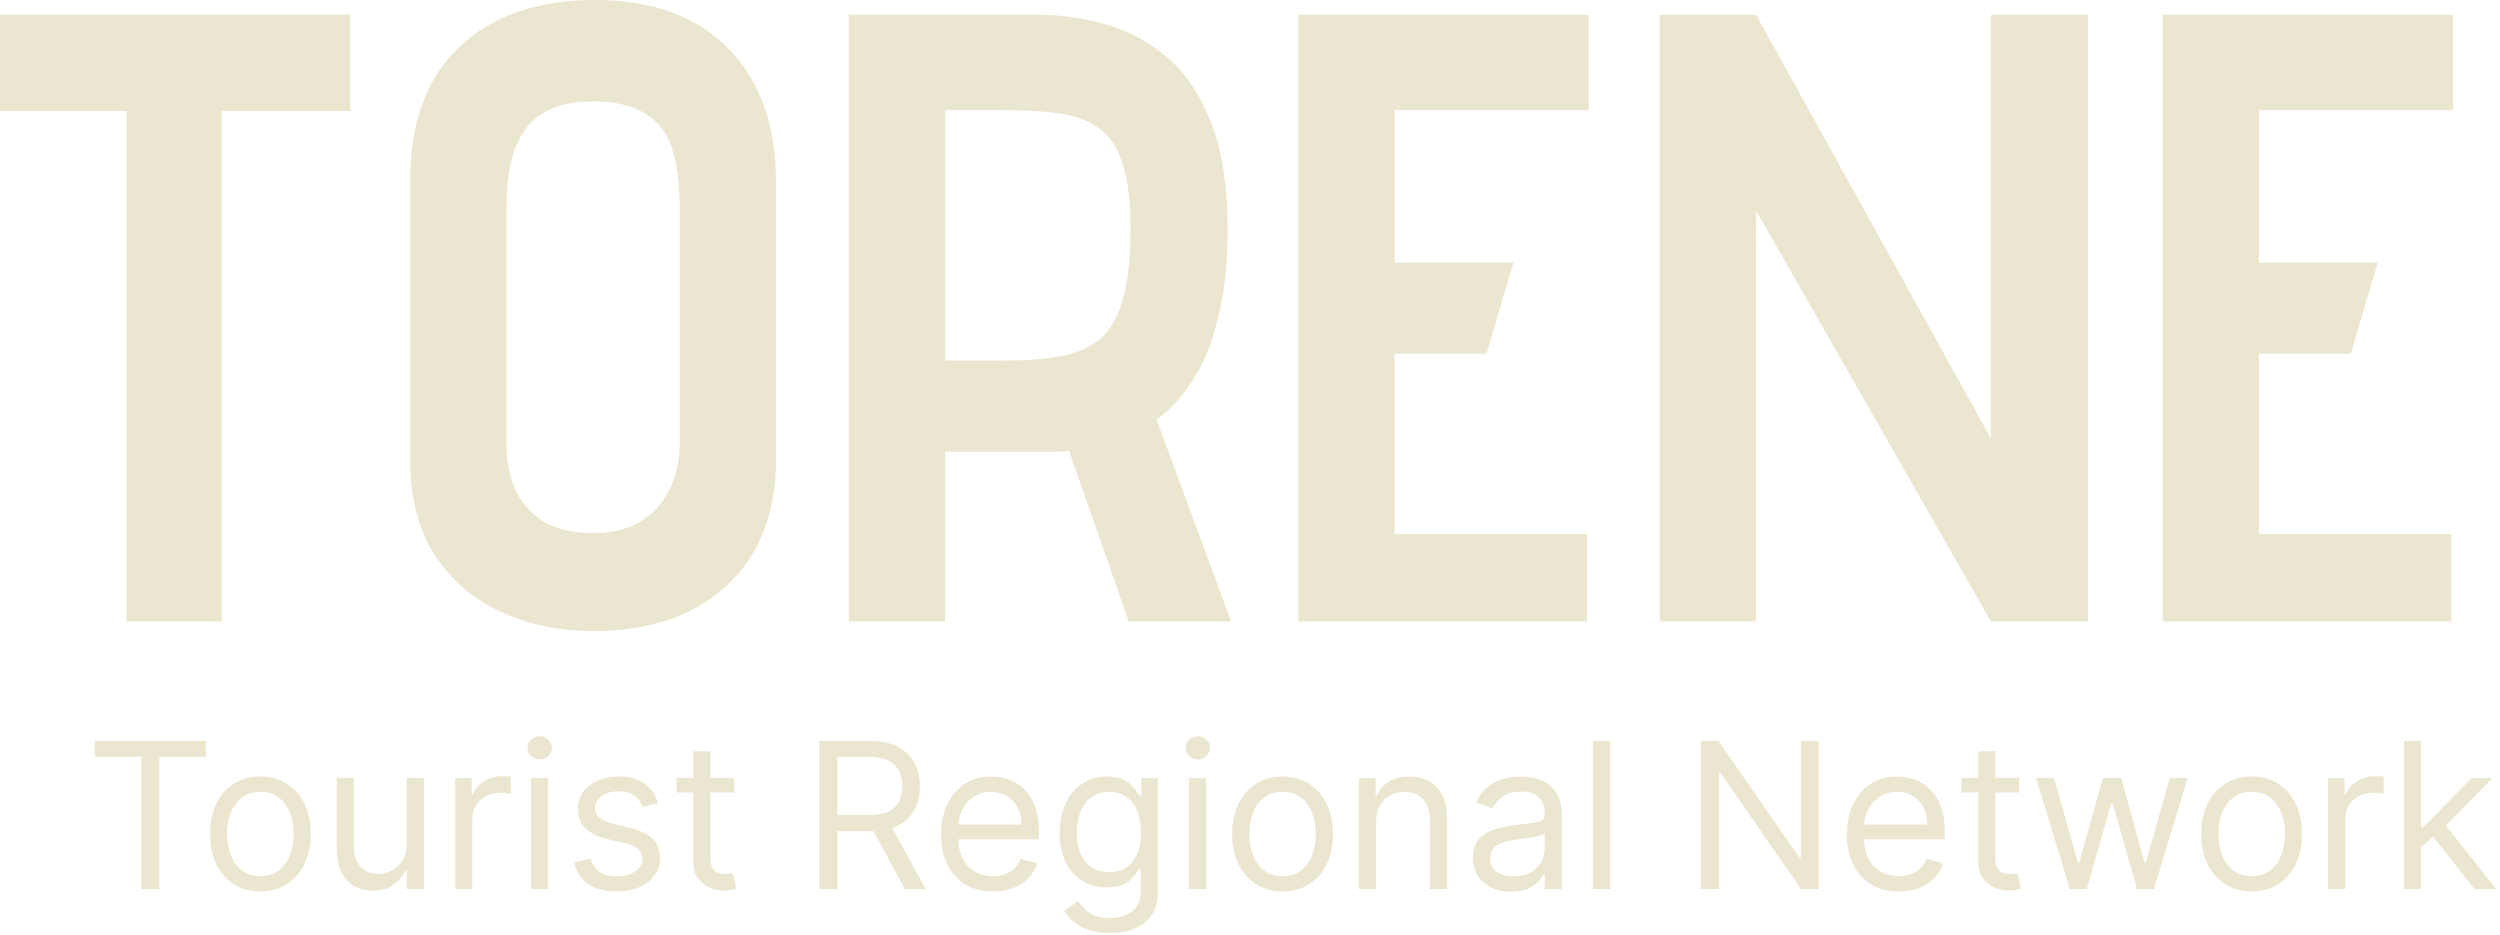 <svg xmlns="http://www.w3.org/2000/svg" width="313" height="117" viewBox="0 0 313 117" fill="none"><path d="M270.766 77.817V1.845H307.125V13.783H282.813V32.885H297.682L294.318 44.281H282.813V66.856H306.908V77.817H270.766Z" fill="#EAE6D0"></path><path d="M261.424 1.845V77.817H249.269L219.856 26.373V77.817H207.809V1.845H219.856L249.269 54.917V1.845H261.424Z" fill="#EAE6D0"></path><path d="M162.552 77.817V1.845H198.91V13.783H174.599V32.885H189.468L186.104 44.281H174.599V66.856H198.693V77.817H162.552Z" fill="#EAE6D0"></path><path d="M129.932 1.845C132.754 1.845 135.576 2.243 138.397 3.039C141.219 3.834 143.788 5.209 146.103 7.163C148.419 9.116 150.264 11.866 151.638 15.411C153.013 18.884 153.7 23.298 153.7 28.652C153.7 32.921 153.302 36.611 152.507 39.723C151.783 42.834 150.734 45.439 149.359 47.537C148.057 49.635 146.537 51.299 144.801 52.529L154.135 77.817H141.328L133.839 56.437C133.405 56.509 132.971 56.545 132.537 56.545C132.102 56.545 131.668 56.545 131.234 56.545C130.8 56.545 130.366 56.545 129.932 56.545H118.319V77.817H106.272V1.845H129.932ZM125.482 45.149C128.304 45.149 130.728 44.968 132.754 44.606C134.78 44.245 136.444 43.521 137.746 42.436C139.049 41.278 139.989 39.614 140.568 37.443C141.219 35.273 141.545 32.342 141.545 28.652C141.545 25.252 141.219 22.574 140.568 20.621C139.989 18.595 139.049 17.112 137.746 16.171C136.444 15.158 134.78 14.507 132.754 14.217C130.728 13.928 128.304 13.783 125.482 13.783H118.319V45.149H125.482Z" fill="#EAE6D0"></path><path d="M51.357 22.683C51.357 15.303 53.419 9.696 57.543 5.861C61.667 1.954 67.311 0 74.474 0C81.638 0 87.209 2.026 91.188 6.078C95.168 10.13 97.158 15.701 97.158 22.792V57.631C97.158 62.044 96.217 65.879 94.336 69.135C92.455 72.319 89.777 74.779 86.304 76.515C82.904 78.18 78.924 79.012 74.366 79.012C70.097 79.012 66.226 78.216 62.753 76.624C59.28 75.032 56.494 72.644 54.396 69.461C52.37 66.277 51.357 62.334 51.357 57.631V22.683ZM63.404 55.46C63.404 57.776 63.802 59.801 64.598 61.538C65.466 63.202 66.696 64.504 68.288 65.445C69.952 66.313 71.942 66.748 74.257 66.748C76.573 66.748 78.526 66.277 80.118 65.337C81.71 64.396 82.94 63.057 83.808 61.321C84.676 59.584 85.111 57.595 85.111 55.352V26.156C85.111 23.045 84.785 20.513 84.134 18.559C83.483 16.605 82.361 15.158 80.769 14.218C79.177 13.205 77.007 12.698 74.257 12.698C71.725 12.698 69.663 13.169 68.071 14.109C66.479 15.05 65.285 16.533 64.489 18.559C63.766 20.513 63.404 23.045 63.404 26.156V55.46Z" fill="#EAE6D0"></path><path d="M27.784 13.892V77.817H15.846V13.892H0V1.845H43.847V13.892H27.784Z" fill="#EAE6D0"></path><path d="M302.965 106.244L302.929 103.599H303.363L309.452 97.402H312.097L305.61 103.961H305.429L302.965 106.244ZM300.972 111.318V92.764H303.11V111.318H300.972ZM309.814 111.318L304.378 104.432L305.9 102.947L312.532 111.318H309.814Z" fill="#EAE6D0"></path><path d="M291.479 111.318V97.402H293.545V99.504H293.69C293.943 98.815 294.402 98.257 295.067 97.828C295.731 97.399 296.48 97.185 297.314 97.185C297.471 97.185 297.667 97.188 297.903 97.194C298.138 97.2 298.316 97.209 298.437 97.221V99.395C298.365 99.377 298.198 99.35 297.939 99.314C297.685 99.271 297.416 99.25 297.132 99.25C296.456 99.25 295.852 99.392 295.321 99.676C294.795 99.954 294.378 100.34 294.07 100.836C293.768 101.325 293.617 101.884 293.617 102.512V111.318H291.479Z" fill="#EAE6D0"></path><path d="M281.91 111.607C280.654 111.607 279.551 111.308 278.603 110.711C277.661 110.113 276.924 109.276 276.393 108.201C275.867 107.126 275.604 105.87 275.604 104.432C275.604 102.983 275.867 101.717 276.393 100.636C276.924 99.555 277.661 98.716 278.603 98.118C279.551 97.52 280.654 97.221 281.91 97.221C283.166 97.221 284.265 97.52 285.208 98.118C286.156 98.716 286.893 99.555 287.418 100.636C287.95 101.717 288.216 102.983 288.216 104.432C288.216 105.87 287.95 107.126 287.418 108.201C286.893 109.276 286.156 110.113 285.208 110.711C284.265 111.308 283.166 111.607 281.91 111.607ZM281.91 109.687C282.864 109.687 283.649 109.442 284.266 108.953C284.882 108.464 285.338 107.82 285.634 107.023C285.929 106.226 286.077 105.362 286.077 104.432C286.077 103.502 285.929 102.635 285.634 101.832C285.338 101.029 284.882 100.379 284.266 99.884C283.649 99.389 282.864 99.141 281.91 99.141C280.956 99.141 280.171 99.389 279.554 99.884C278.938 100.379 278.482 101.029 278.186 101.832C277.891 102.635 277.743 103.502 277.743 104.432C277.743 105.362 277.891 106.226 278.186 107.023C278.482 107.82 278.938 108.464 279.554 108.953C280.171 109.442 280.956 109.687 281.91 109.687Z" fill="#EAE6D0"></path><path d="M259.154 111.317L254.915 97.401H257.161L260.169 108.056H260.314L263.286 97.401H265.569L268.504 108.019H268.649L271.657 97.401H273.904L269.664 111.317H267.562L264.518 100.627H264.3L261.256 111.317H259.154Z" fill="#EAE6D0"></path><path d="M252.786 97.401V99.213H245.574V97.401H252.786ZM247.676 94.067H249.814V107.331C249.814 107.935 249.902 108.388 250.077 108.69C250.258 108.986 250.488 109.185 250.765 109.288C251.049 109.384 251.348 109.433 251.662 109.433C251.898 109.433 252.091 109.42 252.242 109.396C252.393 109.366 252.514 109.342 252.605 109.324L253.039 111.244C252.894 111.299 252.692 111.353 252.432 111.408C252.173 111.468 251.843 111.498 251.445 111.498C250.841 111.498 250.249 111.368 249.669 111.109C249.095 110.849 248.618 110.453 248.238 109.922C247.863 109.39 247.676 108.72 247.676 107.911V94.067Z" fill="#EAE6D0"></path><path d="M237.719 111.607C236.379 111.607 235.222 111.311 234.25 110.72C233.283 110.122 232.537 109.288 232.012 108.219C231.492 107.144 231.233 105.894 231.233 104.468C231.233 103.043 231.492 101.787 232.012 100.7C232.537 99.606 233.268 98.755 234.204 98.145C235.146 97.529 236.246 97.221 237.502 97.221C238.227 97.221 238.942 97.341 239.649 97.583C240.356 97.825 240.999 98.217 241.579 98.761C242.159 99.298 242.621 100.011 242.965 100.899C243.309 101.787 243.481 102.88 243.481 104.179V105.084H232.755V103.236H241.307C241.307 102.451 241.15 101.751 240.836 101.134C240.528 100.518 240.087 100.032 239.513 99.676C238.945 99.32 238.275 99.141 237.502 99.141C236.65 99.141 235.913 99.353 235.291 99.775C234.675 100.192 234.201 100.736 233.869 101.406C233.537 102.077 233.371 102.795 233.371 103.562V104.795C233.371 105.845 233.552 106.736 233.914 107.467C234.283 108.192 234.793 108.745 235.445 109.125C236.098 109.5 236.856 109.687 237.719 109.687C238.281 109.687 238.788 109.608 239.241 109.451C239.7 109.288 240.096 109.047 240.428 108.726C240.76 108.4 241.017 107.996 241.198 107.512L243.264 108.092C243.046 108.793 242.681 109.409 242.168 109.94C241.654 110.466 241.02 110.877 240.265 111.173C239.51 111.462 238.662 111.607 237.719 111.607Z" fill="#EAE6D0"></path><path d="M227.679 92.764V111.318H225.505L215.394 96.75H215.213V111.318H212.966V92.764H215.141L225.287 107.368H225.469V92.764H227.679Z" fill="#EAE6D0"></path><path d="M201.585 92.764V111.318H199.447V92.764H201.585Z" fill="#EAE6D0"></path><path d="M189.166 111.644C188.285 111.644 187.484 111.478 186.766 111.145C186.047 110.807 185.476 110.321 185.053 109.687C184.631 109.047 184.419 108.273 184.419 107.367C184.419 106.57 184.576 105.924 184.89 105.429C185.204 104.927 185.624 104.535 186.15 104.251C186.675 103.967 187.255 103.756 187.889 103.617C188.529 103.472 189.172 103.357 189.819 103.273C190.664 103.164 191.35 103.082 191.875 103.028C192.407 102.968 192.793 102.868 193.035 102.729C193.283 102.59 193.406 102.348 193.406 102.004V101.932C193.406 101.038 193.162 100.343 192.673 99.848C192.189 99.353 191.456 99.105 190.471 99.105C189.45 99.105 188.65 99.329 188.07 99.775C187.49 100.222 187.083 100.7 186.847 101.207L184.818 100.482C185.18 99.637 185.663 98.978 186.267 98.507C186.877 98.03 187.542 97.698 188.26 97.511C188.985 97.317 189.698 97.221 190.399 97.221C190.846 97.221 191.359 97.275 191.939 97.384C192.525 97.487 193.089 97.701 193.633 98.027C194.182 98.353 194.638 98.845 195.001 99.504C195.363 100.162 195.544 101.044 195.544 102.149V111.318H193.406V109.433H193.298C193.153 109.735 192.911 110.058 192.573 110.402C192.235 110.747 191.785 111.04 191.223 111.281C190.661 111.523 189.976 111.644 189.166 111.644ZM189.493 109.723C190.338 109.723 191.051 109.557 191.631 109.225C192.217 108.893 192.657 108.464 192.953 107.938C193.255 107.413 193.406 106.86 193.406 106.28V104.323C193.316 104.432 193.116 104.532 192.808 104.622C192.506 104.707 192.156 104.782 191.758 104.849C191.365 104.909 190.981 104.964 190.607 105.012C190.239 105.054 189.94 105.091 189.71 105.121C189.154 105.193 188.635 105.311 188.152 105.474C187.675 105.631 187.288 105.87 186.992 106.19C186.702 106.504 186.557 106.933 186.557 107.476C186.557 108.219 186.832 108.781 187.382 109.161C187.937 109.536 188.641 109.723 189.493 109.723Z" fill="#EAE6D0"></path><path d="M172.286 102.946V111.318H170.148V97.402H172.214V99.576H172.395C172.721 98.87 173.216 98.302 173.881 97.873C174.545 97.438 175.403 97.221 176.454 97.221C177.396 97.221 178.22 97.414 178.927 97.8C179.634 98.181 180.183 98.761 180.576 99.54C180.968 100.313 181.165 101.292 181.165 102.475V111.318H179.027V102.62C179.027 101.527 178.743 100.675 178.175 100.065C177.607 99.449 176.828 99.141 175.838 99.141C175.155 99.141 174.545 99.289 174.008 99.585C173.476 99.881 173.056 100.313 172.748 100.881C172.44 101.449 172.286 102.137 172.286 102.946Z" fill="#EAE6D0"></path><path d="M160.579 111.607C159.323 111.607 158.22 111.308 157.272 110.711C156.33 110.113 155.593 109.276 155.062 108.201C154.536 107.126 154.273 105.87 154.273 104.432C154.273 102.983 154.536 101.717 155.062 100.636C155.593 99.555 156.33 98.716 157.272 98.118C158.22 97.52 159.323 97.221 160.579 97.221C161.835 97.221 162.934 97.52 163.877 98.118C164.825 98.716 165.562 99.555 166.087 100.636C166.619 101.717 166.884 102.983 166.884 104.432C166.884 105.87 166.619 107.126 166.087 108.201C165.562 109.276 164.825 110.113 163.877 110.711C162.934 111.308 161.835 111.607 160.579 111.607ZM160.579 109.687C161.533 109.687 162.318 109.442 162.934 108.953C163.551 108.464 164.007 107.82 164.302 107.023C164.598 106.226 164.746 105.362 164.746 104.432C164.746 103.502 164.598 102.635 164.302 101.832C164.007 101.029 163.551 100.379 162.934 99.884C162.318 99.389 161.533 99.141 160.579 99.141C159.625 99.141 158.84 99.389 158.223 99.884C157.607 100.379 157.151 101.029 156.855 101.832C156.559 102.635 156.412 103.502 156.412 104.432C156.412 105.362 156.559 106.226 156.855 107.023C157.151 107.82 157.607 108.464 158.223 108.953C158.84 109.442 159.625 109.687 160.579 109.687Z" fill="#EAE6D0"></path><path d="M148.872 111.318V97.402H151.01V111.318H148.872ZM149.959 95.083C149.542 95.083 149.183 94.941 148.881 94.657C148.585 94.373 148.437 94.032 148.437 93.633C148.437 93.234 148.585 92.893 148.881 92.609C149.183 92.326 149.542 92.184 149.959 92.184C150.376 92.184 150.732 92.326 151.028 92.609C151.33 92.893 151.481 93.234 151.481 93.633C151.481 94.032 151.33 94.373 151.028 94.657C150.732 94.941 150.376 95.083 149.959 95.083Z" fill="#EAE6D0"></path><path d="M138.942 116.826C137.909 116.826 137.021 116.693 136.279 116.427C135.536 116.167 134.917 115.823 134.421 115.394C133.932 114.972 133.543 114.519 133.253 114.035L134.956 112.84C135.149 113.093 135.394 113.383 135.69 113.709C135.986 114.041 136.39 114.328 136.904 114.57C137.423 114.818 138.103 114.941 138.942 114.941C140.066 114.941 140.993 114.67 141.723 114.126C142.454 113.582 142.82 112.731 142.82 111.571V108.745H142.638C142.481 108.998 142.258 109.312 141.968 109.687C141.684 110.055 141.273 110.384 140.736 110.674C140.204 110.958 139.486 111.1 138.58 111.1C137.456 111.1 136.448 110.834 135.554 110.303C134.666 109.771 133.962 108.998 133.443 107.984C132.93 106.969 132.673 105.737 132.673 104.287C132.673 102.862 132.924 101.621 133.425 100.564C133.926 99.501 134.624 98.679 135.518 98.1C136.411 97.514 137.444 97.221 138.616 97.221C139.522 97.221 140.241 97.372 140.772 97.674C141.31 97.97 141.72 98.308 142.004 98.688C142.294 99.063 142.518 99.371 142.675 99.612H142.892V97.402H144.958V111.716C144.958 112.912 144.686 113.884 144.142 114.633C143.605 115.388 142.88 115.941 141.968 116.291C141.062 116.648 140.053 116.826 138.942 116.826ZM138.87 109.179C139.727 109.179 140.452 108.983 141.044 108.591C141.636 108.198 142.086 107.633 142.394 106.896C142.702 106.16 142.856 105.278 142.856 104.251C142.856 103.248 142.705 102.364 142.403 101.597C142.101 100.829 141.654 100.229 141.062 99.794C140.47 99.359 139.739 99.141 138.87 99.141C137.964 99.141 137.209 99.371 136.605 99.83C136.007 100.289 135.557 100.905 135.255 101.678C134.959 102.451 134.811 103.309 134.811 104.251C134.811 105.217 134.962 106.072 135.264 106.815C135.572 107.552 136.025 108.132 136.623 108.554C137.227 108.971 137.976 109.179 138.87 109.179Z" fill="#EAE6D0"></path><path d="M124.311 111.607C122.97 111.607 121.813 111.311 120.841 110.72C119.875 110.122 119.129 109.288 118.603 108.219C118.084 107.144 117.824 105.894 117.824 104.468C117.824 103.043 118.084 101.787 118.603 100.7C119.129 99.606 119.86 98.755 120.796 98.145C121.738 97.529 122.837 97.221 124.093 97.221C124.818 97.221 125.534 97.341 126.241 97.583C126.947 97.825 127.591 98.217 128.17 98.761C128.75 99.298 129.212 100.011 129.556 100.899C129.901 101.787 130.073 102.88 130.073 104.179V105.084H119.346V103.236H127.899C127.899 102.451 127.742 101.751 127.427 101.134C127.119 100.518 126.679 100.032 126.105 99.676C125.537 99.32 124.867 99.141 124.093 99.141C123.242 99.141 122.505 99.353 121.883 99.775C121.267 100.192 120.793 100.736 120.461 101.406C120.128 102.077 119.962 102.795 119.962 103.562V104.795C119.962 105.845 120.143 106.736 120.506 107.467C120.874 108.192 121.385 108.745 122.037 109.125C122.689 109.5 123.447 109.687 124.311 109.687C124.873 109.687 125.38 109.608 125.833 109.451C126.292 109.288 126.688 109.047 127.02 108.726C127.352 108.4 127.609 107.996 127.79 107.512L129.855 108.092C129.638 108.793 129.273 109.409 128.759 109.94C128.246 110.466 127.612 110.877 126.857 111.173C126.102 111.462 125.253 111.607 124.311 111.607Z" fill="#EAE6D0"></path><path d="M102.597 111.318V92.764H108.866C110.316 92.764 111.506 93.011 112.436 93.507C113.366 93.996 114.055 94.669 114.502 95.527C114.948 96.385 115.172 97.36 115.172 98.453C115.172 99.546 114.948 100.516 114.502 101.361C114.055 102.207 113.369 102.871 112.445 103.354C111.521 103.832 110.34 104.07 108.903 104.07H103.829V102.041H108.83C109.821 102.041 110.618 101.896 111.222 101.606C111.832 101.316 112.273 100.905 112.545 100.374C112.822 99.836 112.961 99.196 112.961 98.453C112.961 97.71 112.822 97.061 112.545 96.505C112.267 95.95 111.823 95.521 111.213 95.219C110.603 94.911 109.797 94.757 108.794 94.757H104.844V111.318H102.597ZM111.331 102.983L115.897 111.318H113.288L108.794 102.983H111.331Z" fill="#EAE6D0"></path><path d="M91.916 97.401V99.213H84.704V97.401H91.916ZM86.806 94.067H88.944V107.331C88.944 107.935 89.032 108.388 89.207 108.69C89.388 108.986 89.618 109.185 89.895 109.288C90.179 109.384 90.478 109.433 90.792 109.433C91.028 109.433 91.221 109.42 91.372 109.396C91.523 109.366 91.644 109.342 91.735 109.324L92.169 111.244C92.025 111.299 91.822 111.353 91.562 111.408C91.303 111.468 90.974 111.498 90.575 111.498C89.971 111.498 89.379 111.368 88.799 111.109C88.225 110.849 87.748 110.453 87.368 109.922C86.993 109.39 86.806 108.72 86.806 107.911V94.067Z" fill="#EAE6D0"></path><path d="M82.392 100.518L80.471 101.062C80.35 100.742 80.172 100.431 79.937 100.129C79.707 99.821 79.393 99.567 78.995 99.368C78.596 99.168 78.085 99.069 77.463 99.069C76.612 99.069 75.902 99.265 75.334 99.658C74.773 100.044 74.492 100.537 74.492 101.134C74.492 101.666 74.685 102.086 75.072 102.394C75.458 102.702 76.062 102.958 76.884 103.164L78.949 103.671C80.193 103.973 81.121 104.435 81.731 105.057C82.341 105.673 82.646 106.468 82.646 107.44C82.646 108.237 82.416 108.95 81.957 109.578C81.504 110.206 80.87 110.701 80.055 111.064C79.239 111.426 78.291 111.607 77.21 111.607C75.79 111.607 74.616 111.299 73.686 110.683C72.755 110.067 72.167 109.167 71.919 107.984L73.948 107.476C74.142 108.225 74.507 108.787 75.044 109.161C75.588 109.536 76.298 109.723 77.174 109.723C78.17 109.723 78.961 109.512 79.547 109.089C80.139 108.66 80.435 108.147 80.435 107.549C80.435 107.066 80.266 106.661 79.928 106.335C79.589 106.003 79.07 105.755 78.369 105.592L76.05 105.048C74.776 104.746 73.84 104.278 73.242 103.644C72.65 103.004 72.354 102.204 72.354 101.243C72.354 100.458 72.574 99.763 73.015 99.159C73.462 98.555 74.069 98.081 74.836 97.737C75.609 97.393 76.485 97.221 77.463 97.221C78.841 97.221 79.922 97.523 80.707 98.127C81.498 98.731 82.06 99.528 82.392 100.518Z" fill="#EAE6D0"></path><path d="M66.481 111.318V97.402H68.619V111.318H66.481ZM67.568 95.083C67.151 95.083 66.792 94.941 66.49 94.657C66.194 94.373 66.046 94.032 66.046 93.633C66.046 93.234 66.194 92.893 66.49 92.609C66.792 92.326 67.151 92.184 67.568 92.184C67.985 92.184 68.341 92.326 68.637 92.609C68.939 92.893 69.09 93.234 69.09 93.633C69.09 94.032 68.939 94.373 68.637 94.657C68.341 94.941 67.985 95.083 67.568 95.083Z" fill="#EAE6D0"></path><path d="M56.989 111.318V97.402H59.054V99.504H59.199C59.453 98.815 59.912 98.257 60.576 97.828C61.241 97.399 61.99 97.185 62.823 97.185C62.98 97.185 63.176 97.188 63.412 97.194C63.648 97.2 63.826 97.209 63.947 97.221V99.395C63.874 99.377 63.708 99.35 63.448 99.314C63.195 99.271 62.926 99.25 62.642 99.25C61.965 99.25 61.362 99.392 60.83 99.676C60.305 99.954 59.888 100.34 59.58 100.836C59.278 101.325 59.127 101.884 59.127 102.512V111.318H56.989Z" fill="#EAE6D0"></path><path d="M50.934 105.628V97.401H53.073V111.317H50.934V108.961H50.79C50.463 109.668 49.956 110.269 49.268 110.764C48.579 111.254 47.709 111.498 46.658 111.498C45.789 111.498 45.016 111.308 44.339 110.927C43.663 110.541 43.131 109.961 42.745 109.188C42.358 108.409 42.165 107.427 42.165 106.244V97.401H44.303V106.099C44.303 107.113 44.587 107.923 45.154 108.527C45.728 109.131 46.459 109.433 47.347 109.433C47.878 109.433 48.419 109.297 48.969 109.025C49.524 108.753 49.989 108.336 50.364 107.775C50.744 107.213 50.934 106.497 50.934 105.628Z" fill="#EAE6D0"></path><path d="M32.596 111.607C31.339 111.607 30.237 111.308 29.289 110.711C28.347 110.113 27.61 109.276 27.078 108.201C26.553 107.126 26.29 105.87 26.29 104.432C26.29 102.983 26.553 101.717 27.078 100.636C27.61 99.555 28.347 98.716 29.289 98.118C30.237 97.52 31.339 97.221 32.596 97.221C33.852 97.221 34.951 97.52 35.893 98.118C36.842 98.716 37.578 99.555 38.104 100.636C38.635 101.717 38.901 102.983 38.901 104.432C38.901 105.87 38.635 107.126 38.104 108.201C37.578 109.276 36.842 110.113 35.893 110.711C34.951 111.308 33.852 111.607 32.596 111.607ZM32.596 109.687C33.55 109.687 34.335 109.442 34.951 108.953C35.567 108.464 36.023 107.82 36.319 107.023C36.615 106.226 36.763 105.362 36.763 104.432C36.763 103.502 36.615 102.635 36.319 101.832C36.023 101.029 35.567 100.379 34.951 99.884C34.335 99.389 33.55 99.141 32.596 99.141C31.641 99.141 30.856 99.389 30.24 99.884C29.624 100.379 29.168 101.029 28.872 101.832C28.576 102.635 28.428 103.502 28.428 104.432C28.428 105.362 28.576 106.226 28.872 107.023C29.168 107.82 29.624 108.464 30.24 108.953C30.856 109.442 31.641 109.687 32.596 109.687Z" fill="#EAE6D0"></path><path d="M11.867 94.757V92.764H25.783V94.757H19.948V111.318H17.702V94.757H11.867Z" fill="#EAE6D0"></path></svg>